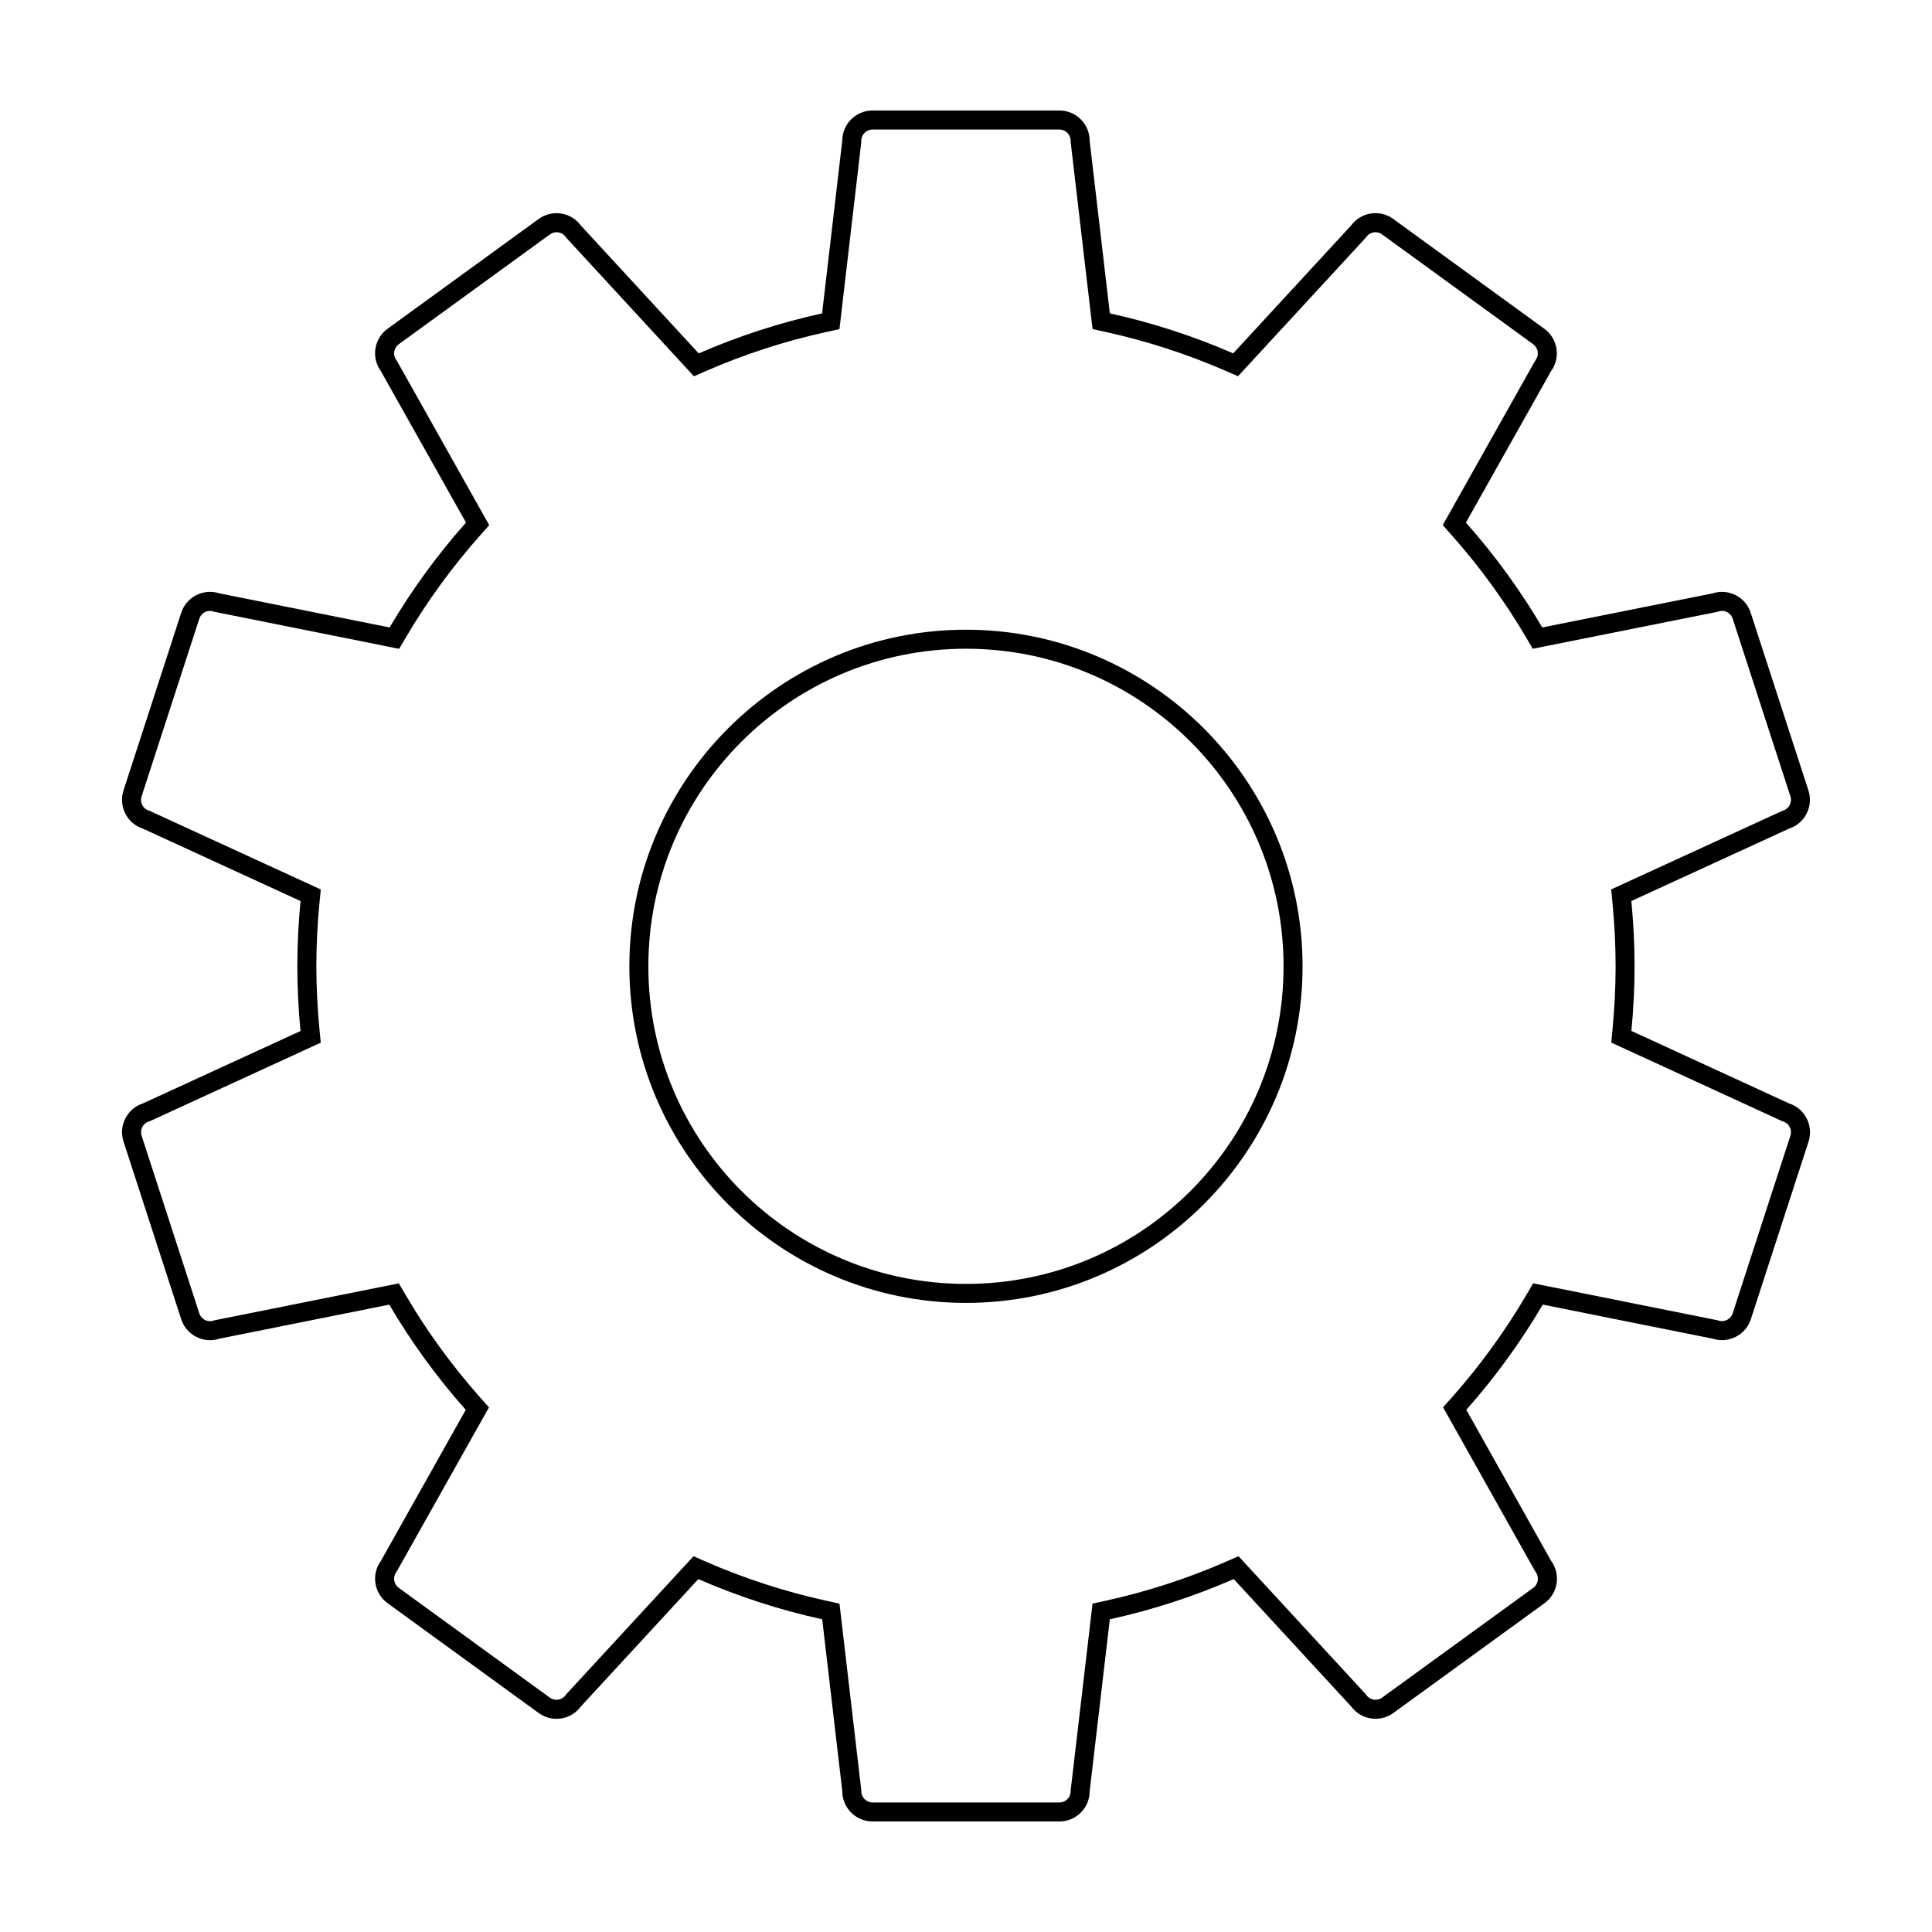 <?xml version="1.0" encoding="UTF-8"?>
<!-- The Best Svg Icon site in the world: iconSvg.co, Visit us! https://iconsvg.co -->
<svg fill="#000000" width="800px" height="800px" version="1.1" viewBox="144 144 512 512" xmlns="http://www.w3.org/2000/svg">
 <g>
  <path d="m399.99 310.88c-49.188 0-89.203 40.02-89.203 89.203 0 49.188 40.02 89.199 89.203 89.199 49.188 0 89.203-40.012 89.203-89.199-0.004-49.184-40.016-89.203-89.203-89.203zm0 173.37c-46.488 0-84.168-37.676-84.168-84.16 0-46.488 37.68-84.168 84.168-84.168 46.496 0 84.168 37.68 84.168 84.168-0.004 46.488-37.672 84.16-84.168 84.16z"/>
  <path d="m618.1 436.41-41.762-19.207c0.535-5.629 0.84-11.348 0.84-17.113 0-5.84-0.309-11.613-0.852-17.305l41.77-19.184c4.219-1.367 6.523-5.91 5.16-10.117l-15.301-47.082c-1.359-4.223-5.906-6.535-10.117-5.148l-45.125 9.027c-5.844-9.926-12.625-19.219-20.234-27.789l22.566-40.137c2.609-3.586 1.809-8.613-1.777-11.227l-40.043-29.102c-3.582-2.621-8.621-1.812-11.219 1.785l-31.199 33.836c-10.41-4.539-21.352-8.105-32.688-10.602l-5.352-45.746c0-4.422-3.586-8.02-8.027-8.02h-49.504c-4.434 0-8.031 3.594-8.031 8.027l-5.344 45.746c-11.348 2.488-22.277 6.062-32.695 10.602l-31.195-33.852c-2.609-3.582-7.621-4.387-11.215-1.773l-40.043 29.09c-3.594 2.613-4.387 7.637-1.785 11.219l22.562 40.148c-7.609 8.566-14.391 17.863-20.238 27.797l-45.117-9.043c-4.219-1.367-8.746 0.938-10.113 5.16l-15.297 47.082c-1.375 4.219 0.938 8.746 5.148 10.117l41.777 19.191c-0.555 5.699-0.852 11.461-0.852 17.312 0 5.773 0.297 11.492 0.84 17.129l-41.754 19.18c-4.211 1.367-6.531 5.894-5.148 10.117l15.289 47.086c1.371 4.223 5.898 6.535 10.117 5.152l45.02-9.023c5.856 9.969 12.645 19.297 20.27 27.879l-22.496 40.031c-2.606 3.594-1.812 8.609 1.785 11.215l40.043 29.102c3.582 2.613 8.605 1.809 11.215-1.785l31.086-33.711c10.453 4.566 21.438 8.156 32.828 10.656l5.32 45.551c0.004 4.434 3.598 8.023 8.027 8.023h49.508c4.434 0.012 8.031-3.594 8.027-8.02l5.34-45.559c11.402-2.5 22.371-6.09 32.84-10.656l31.07 33.711c2.613 3.586 7.644 4.383 11.215 1.785l40.055-29.09c3.598-2.606 4.387-7.633 1.777-11.215l-22.484-40.047c7.621-8.586 14.402-17.922 20.258-27.879l45.027 9.027c4.211 1.367 8.746-0.945 10.117-5.152l15.301-47.082c1.348-4.231-0.965-8.77-5.191-10.121zm0.379 8.559-15.301 47.074c-0.402 1.238-1.547 2.07-2.848 2.07-0.312 0-0.621-0.051-0.922-0.145l-0.277-0.09-48.828-9.789-1.812 3.094c-5.664 9.637-12.281 18.758-19.68 27.086l-2.383 2.68 24.391 43.438 0.176 0.242c0.469 0.645 0.66 1.43 0.527 2.215-0.121 0.785-0.543 1.48-1.188 1.945l-40.062 29.094c-0.645 0.473-1.301 0.57-1.738 0.57-0.977 0-1.867-0.453-2.438-1.238l-0.172-0.238-33.695-36.562-3.285 1.43c-10.273 4.484-21.004 7.965-31.902 10.359l-3.508 0.766-5.789 49.422v0.297c0 0.797-0.312 1.543-0.871 2.106-0.566 0.566-1.316 0.879-2.106 0.879h-49.531c-1.648 0-2.988-1.344-2.992-2.996v-0.293l-5.773-49.41-3.508-0.766c-10.918-2.398-21.645-5.879-31.891-10.352l-3.289-1.438-33.715 36.566-0.172 0.238c-0.574 0.785-1.461 1.238-2.434 1.238-0.438 0-1.094-0.102-1.738-0.562l-40.047-29.105c-0.656-0.48-1.078-1.16-1.203-1.949-0.125-0.785 0.066-1.578 0.535-2.231l0.312-0.488 24.254-43.16-2.383-2.684c-7.41-8.344-14.035-17.457-19.688-27.09l-1.82-3.09-48.828 9.785-0.281 0.098c-0.301 0.102-0.613 0.145-0.922 0.145-1.293 0-2.434-0.832-2.836-2.07l-15.289-47.086c-0.25-0.766-0.188-1.57 0.172-2.281 0.363-0.715 0.984-1.238 1.742-1.484l0.543-0.211 45.012-20.676-0.344-3.566c-0.543-5.633-0.82-11.23-0.82-16.652 0-5.512 0.277-11.168 0.828-16.82l0.348-3.566-45.301-20.809-0.277-0.09c-0.754-0.246-1.375-0.77-1.738-1.484-0.363-0.711-0.422-1.516-0.18-2.277l15.301-47.086c0.402-1.246 1.543-2.074 2.836-2.074 0.312 0 0.625 0.051 0.934 0.152l0.277 0.09 48.914 9.805 1.82-3.09c5.644-9.582 12.258-18.672 19.664-27.004l2.383-2.684-24.461-43.535-0.176-0.238c-0.469-0.641-0.656-1.43-0.527-2.215 0.125-0.785 0.555-1.484 1.203-1.961l40.043-29.09c0.656-0.48 1.316-0.578 1.754-0.578 0.969 0 1.859 0.453 2.43 1.238l0.172 0.23 33.82 36.703 3.285-1.438c10.207-4.449 20.895-7.914 31.766-10.297l3.508-0.766 5.793-49.605-0.016-0.309c0.012-1.645 1.352-2.984 2.996-2.984h49.504c1.648 0 2.992 1.34 2.992 2.988v0.293l5.805 49.605 3.5 0.77c10.898 2.394 21.582 5.859 31.762 10.293l3.285 1.438 33.836-36.691 0.176-0.242c0.562-0.781 1.445-1.234 2.418-1.234 0.438 0 1.098 0.102 1.742 0.57l40.055 29.109c0.645 0.469 1.074 1.164 1.195 1.953 0.125 0.789-0.066 1.582-0.527 2.227l-0.316 0.492-24.32 43.266 2.383 2.684c7.402 8.332 14.012 17.418 19.66 27l1.812 3.09 48.934-9.789 0.289-0.098c0.309-0.102 0.613-0.152 0.926-0.152 1.293 0 2.43 0.828 2.828 2.055l15.305 47.098c0.508 1.566-0.352 3.254-1.926 3.769l-0.281 0.09-45.293 20.797 0.344 3.566c0.543 5.727 0.828 11.387 0.828 16.82 0 5.34-0.277 10.938-0.816 16.641l-0.336 3.562 45.289 20.824 0.293 0.098c0.75 0.242 1.367 0.762 1.727 1.473 0.355 0.703 0.422 1.52 0.176 2.285z"/>
 </g>
</svg>